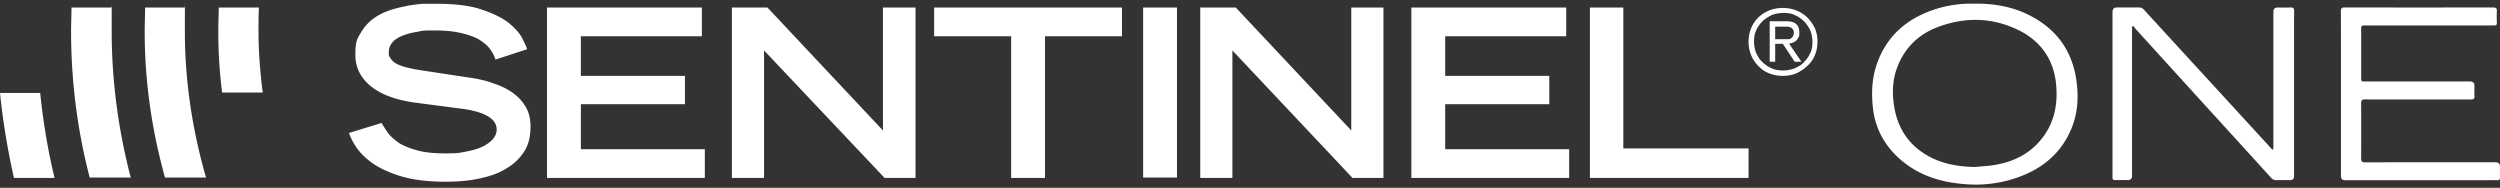 <svg viewbox="0 0 386 29" width="386"  height="29" fill="none" xmlns="http://www.w3.org/2000/svg"><rect width="100%" height="100%" fill="#333333" stroke="none"/><path d="M274.09 6.052h1.96c.196 0 .326 0 .457-.128a.782.782 0 0 0 .326-.322c.066-.129.131-.322.131-.515s0-.386-.131-.514a.782.782 0 0 0-.326-.322 1.23 1.23 0 0 0-.457-.129h-1.96v1.995-.065Zm1.176.708h-1.176v2.767h-.849V3.286h2.547c.719 0 1.241.129 1.568.45.327.322.457.708.457 1.287 0 .58 0 .515-.13.708a1.403 1.403 0 0 1-.327.514 1.43 1.43 0 0 1-.523.322l-.587.193 1.894 2.767h-1.045l-1.829-2.767Zm-4.442-.322c0 .644.13 1.223.326 1.738.262.514.523 1.029.98 1.415.392.386.849.708 1.437.965.588.257 1.111.322 1.764.322s1.176-.129 1.764-.322c.522-.257 1.045-.515 1.437-.965.392-.386.718-.836.98-1.415.261-.515.326-1.094.326-1.738 0-.643-.13-1.222-.326-1.737-.262-.514-.588-1.03-.98-1.415a4.655 4.655 0 0 0-1.437-.965c-.523-.258-1.111-.322-1.764-.322a5.06 5.06 0 0 0-1.764.322c-.522.257-1.045.579-1.437.965a4.592 4.592 0 0 0-.98 1.415c-.261.515-.326 1.094-.326 1.737Zm-.849 0c0-.707.13-1.415.392-2.058a5.024 5.024 0 0 1 1.11-1.673 5.114 5.114 0 0 1 1.698-1.094 5.74 5.74 0 0 1 2.091-.386c.718 0 1.437.129 2.09.386a5.114 5.114 0 0 1 1.698 1.094c.458.45.85 1.03 1.176 1.673.261.643.392 1.35.392 2.058 0 .708-.131 1.416-.392 2.06a4.345 4.345 0 0 1-1.176 1.672c-.457.45-1.045.837-1.698 1.158a5.735 5.735 0 0 1-2.09.386 5.74 5.74 0 0 1-2.091-.386 4.42 4.42 0 0 1-1.698-1.158 5.024 5.024 0 0 1-1.11-1.673 5.485 5.485 0 0 1-.392-2.059ZM76.492 9.14a6.012 6.012 0 0 0-.915-1.672c-.391-.515-.98-.965-1.698-1.416-.718-.386-1.633-.707-2.743-.965-1.11-.257-2.417-.386-3.985-.386s-1.764 0-2.613.193c-.85.129-1.633.322-2.286.58-.653.257-1.241.578-1.633 1.029-.392.45-.588.965-.588 1.544 0 .579 0 .579.196.836.13.258.392.58.784.837s1.045.514 1.829.707c.784.193 1.829.386 3.2.58l6.337.965c1.502.193 2.809.514 3.984.965 1.176.386 2.156.9 3.005 1.544a6.68 6.68 0 0 1 1.894 2.187c.458.837.654 1.802.654 2.895 0 1.545-.327 2.896-1.045 3.925-.719 1.094-1.633 1.93-2.875 2.638-1.175.708-2.612 1.158-4.18 1.48-1.568.321-3.266.45-5.03.45-2.874 0-5.226-.322-7.055-.9-1.829-.58-3.331-1.287-4.442-2.124-1.11-.836-1.894-1.673-2.416-2.509-.523-.836-.85-1.544-.98-1.994l5.03-1.545c.26.45.587.965.98 1.544.391.515.98 1.03 1.698 1.545.718.45 1.698.836 2.874 1.158 1.176.321 2.613.45 4.376.45 1.764 0 2.025-.064 3.005-.257s1.764-.386 2.482-.708a5.59 5.59 0 0 0 1.699-1.158c.392-.45.653-.965.653-1.544 0-1.737-1.96-2.831-5.814-3.281l-6.401-.837c-3.136-.386-5.487-1.222-7.12-2.51-1.633-1.286-2.483-2.894-2.483-4.953s.262-2.38.784-3.281c.523-.901 1.176-1.673 1.96-2.252.784-.58 1.698-1.03 2.678-1.351.98-.322 1.96-.515 2.874-.708.915-.129 1.764-.257 2.483-.257h1.633c2.874 0 5.16.257 6.924.836 1.763.58 3.135 1.222 4.18 1.994.98.773 1.699 1.545 2.156 2.317.392.772.718 1.415.85 1.865l-4.9 1.609V9.14ZM84.46 1.163v26.314h24.366v-4.44h-19.14V16.09h16.07v-4.375h-16.07V5.602h18.683v-4.44H84.461ZM136.328 1.163v18.98l-17.833-18.98h-5.487v26.314h4.964V7.79l18.617 19.687h4.769V1.163h-5.03ZM144.23 1.163v4.44h11.889v21.874h5.226V5.602h11.888v-4.44H144.23ZM181.726 1.163H176.5v26.25h5.226V1.163ZM208.638 1.163v18.98l-17.833-18.98h-5.487v26.314h4.965V7.79l18.551 19.687h4.769V1.163h-4.965ZM217.914 1.163v26.314h24.365v-4.44H223.14V16.09h16.069v-4.375H223.14V5.602h18.682v-4.44h-23.908ZM245.48 1.163v26.314h24.496V22.91h-19.335V1.163h-5.161ZM39.913 4.83c0-1.222 0-2.445.065-3.667h-6.206c0 1.222-.065 2.445-.065 3.667 0 3.217.196 6.37.588 9.458h6.27c-.391-3.088-.652-6.241-.652-9.458ZM2.156 27.477h6.27c-1.045-4.31-1.763-8.686-2.22-13.125H0c.457 4.44 1.176 8.814 2.156 13.125ZM17.245 1.163H11.04c0 1.222-.065 2.445-.065 3.667 0 7.72.98 15.313 2.874 22.583h6.336c-1.894-7.27-2.94-14.862-2.94-22.583 0-7.72 0-2.445.066-3.667M28.61 1.163h-6.205c0 1.222-.065 2.444-.065 3.667 0 7.785 1.11 15.312 3.135 22.583h6.336c-2.09-7.27-3.266-14.798-3.266-22.583 0-7.785 0-2.445.066-3.667ZM329.189 4.09V27.149c0 .437-.218.656-.653.656-.647 0-1.287-.013-1.934 0-.307.006-.457-.096-.431-.412.006-.096 0-.193 0-.283V1.851c0-.467.237-.701.712-.701 1.11 0 2.221.013 3.331 0 .333 0 .575.09.797.334 6.441 7.026 12.888 14.039 19.329 21.065.17.186.34.38.503.566.046-.013.085-.032.131-.045.013-.193.039-.38.039-.573V1.806c0-.429.222-.643.666-.643.66 0 1.32.019 1.979-.007.418-.02.556.116.556.534-.02 2.825-.007 5.643-.007 8.467v17.03c0 .416-.211.624-.634.624-.679 0-1.352-.019-2.025.007-.392.013-.666-.116-.921-.399-2.743-3.03-5.5-6.048-8.25-9.065-4.193-4.6-8.381-9.207-12.568-13.814-.156-.173-.3-.36-.444-.54l-.17.096-.006-.006ZM304.812.57c3.273-.057 6.265.535 9.008 2.04 3.926 2.15 6.166 5.45 6.78 9.831.347 2.484.223 4.941-.725 7.29-1.561 3.873-4.5 6.33-8.433 7.694a19.535 19.535 0 0 1-7.642 1.036c-3.619-.218-7.016-1.138-9.89-3.429-2.717-2.168-4.357-4.954-4.736-8.415-.255-2.374-.137-4.723.699-6.981 1.502-4.06 4.448-6.665 8.538-8.08 2.116-.728 4.298-1.056 6.401-.979V.571Zm.085 25.209c.96-.09 1.921-.13 2.874-.277 2.502-.386 4.775-1.306 6.591-3.101 2.665-2.638 3.456-5.939 3.09-9.497-.405-3.886-2.515-6.749-6.114-8.409-3.991-1.84-8.1-1.853-12.183-.302-2.92 1.107-4.997 3.133-6.153 6.022-.823 2.059-.888 4.201-.523 6.357.543 3.172 2.143 5.68 4.958 7.354 2.287 1.357 4.815 1.807 7.454 1.853h.006ZM361.445 14.455c0-4.233.006-8.467-.013-12.7 0-.496.15-.605.633-.605 7.617.013 15.227.013 22.843 0 .451 0 .64.103.608.579-.039.598-.02 1.203 0 1.808 0 .283-.105.411-.399.392-.209-.013-.418 0-.627 0h-19.224c-.699 0-.699 0-.699.689v7.328c0 .637 0 .637.64.637h16.18c.445 0 .667.216.667.65 0 .52-.026 1.048.006 1.57.033.45-.15.56-.581.56-4.089-.014-8.178-.007-12.268-.007-1.352 0-2.704.012-4.056-.007-.444-.006-.594.135-.594.573.013 2.857.013 5.707 0 8.563 0 .47.169.58.62.58 6.715-.014 13.424-.007 20.139-.007.453 0 .679.227.679.682 0 .54-.013 1.08 0 1.615.013.347-.104.482-.47.47-.725-.02-1.45 0-2.175 0h-21.25c-.439 0-.659-.217-.659-.65V14.455Z" fill="#fff"/></svg>
